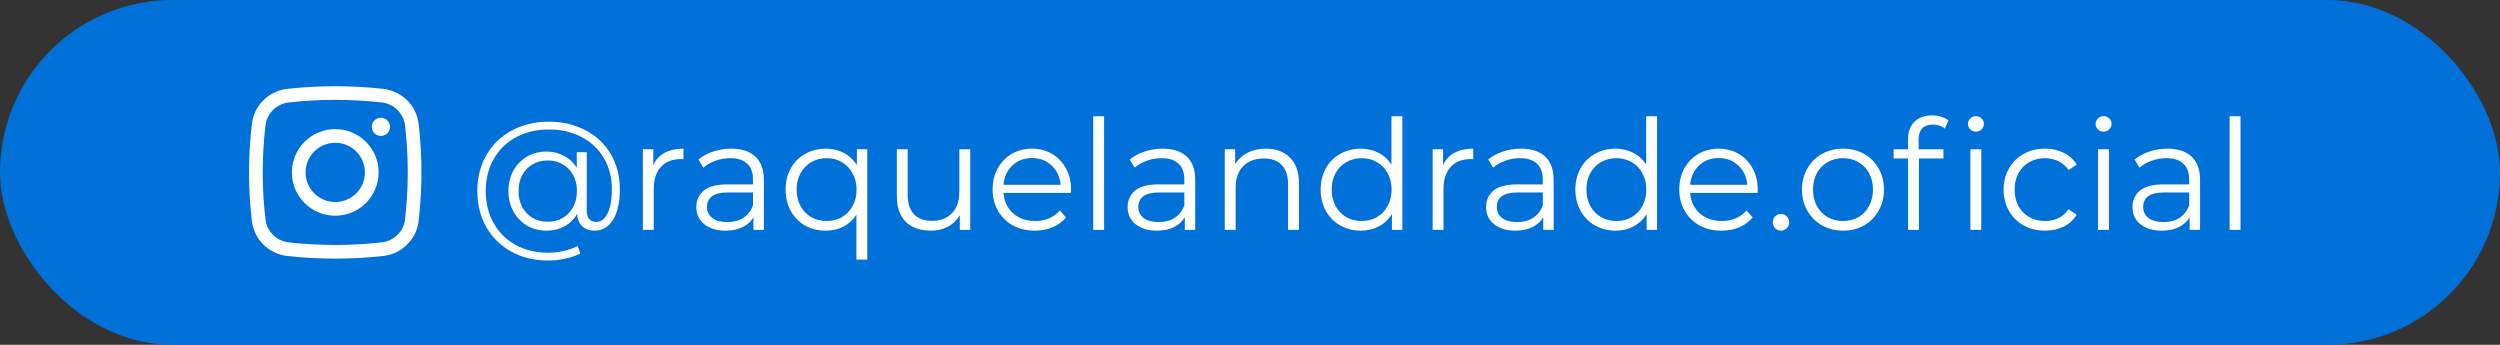 <?xml version="1.0" encoding="UTF-8"?>
<svg xmlns="http://www.w3.org/2000/svg" width="261" height="36" viewBox="0 0 261 36" fill="none">
  <rect x="0" y="0" width="261" height="36" fill="#333333" stroke="none"/>
  <rect width="261" height="36" rx="18" fill="#0071D8"></rect>
  <path d="M57.304 12.704C58.733 12.704 60.008 13.003 61.128 13.6C62.259 14.187 63.139 15.019 63.768 16.096C64.397 17.163 64.712 18.384 64.712 19.76C64.712 21.115 64.477 22.176 64.008 22.944C63.539 23.701 62.888 24.08 62.056 24.08C61.533 24.08 61.107 23.925 60.776 23.616C60.456 23.307 60.28 22.88 60.248 22.336C59.928 22.891 59.491 23.323 58.936 23.632C58.381 23.931 57.752 24.08 57.048 24.08C56.301 24.08 55.624 23.904 55.016 23.552C54.419 23.189 53.944 22.693 53.592 22.064C53.251 21.435 53.08 20.725 53.08 19.936C53.08 19.147 53.251 18.443 53.592 17.824C53.944 17.195 54.419 16.704 55.016 16.352C55.624 16 56.301 15.824 57.048 15.824C57.731 15.824 58.344 15.973 58.888 16.272C59.443 16.56 59.885 16.971 60.216 17.504V15.888H61.256V21.952C61.256 22.379 61.347 22.688 61.528 22.88C61.709 23.072 61.949 23.168 62.248 23.168C62.749 23.168 63.144 22.869 63.432 22.272C63.731 21.675 63.88 20.843 63.88 19.776C63.88 18.539 63.603 17.451 63.048 16.512C62.493 15.563 61.715 14.827 60.712 14.304C59.72 13.781 58.584 13.52 57.304 13.52C56.013 13.52 54.867 13.792 53.864 14.336C52.872 14.869 52.099 15.627 51.544 16.608C50.989 17.579 50.712 18.688 50.712 19.936C50.712 21.184 50.984 22.299 51.528 23.28C52.083 24.261 52.851 25.024 53.832 25.568C54.824 26.112 55.96 26.384 57.24 26.384C57.741 26.384 58.264 26.325 58.808 26.208C59.363 26.091 59.864 25.915 60.312 25.68L60.584 26.464C60.125 26.699 59.592 26.88 58.984 27.008C58.387 27.136 57.805 27.2 57.24 27.2C55.789 27.2 54.504 26.891 53.384 26.272C52.264 25.653 51.389 24.795 50.76 23.696C50.141 22.587 49.832 21.333 49.832 19.936C49.832 18.528 50.147 17.28 50.776 16.192C51.405 15.093 52.285 14.24 53.416 13.632C54.557 13.013 55.853 12.704 57.304 12.704ZM57.192 23.152C57.768 23.152 58.285 23.019 58.744 22.752C59.203 22.485 59.565 22.112 59.832 21.632C60.099 21.141 60.232 20.576 60.232 19.936C60.232 19.307 60.099 18.752 59.832 18.272C59.565 17.781 59.203 17.408 58.744 17.152C58.285 16.885 57.768 16.752 57.192 16.752C56.605 16.752 56.077 16.885 55.608 17.152C55.149 17.419 54.787 17.792 54.52 18.272C54.264 18.752 54.136 19.307 54.136 19.936C54.136 20.565 54.264 21.125 54.52 21.616C54.787 22.096 55.149 22.475 55.608 22.752C56.077 23.019 56.605 23.152 57.192 23.152ZM68.203 17.232C68.47 16.667 68.865 16.24 69.387 15.952C69.921 15.664 70.577 15.52 71.355 15.52V16.624L71.083 16.608C70.198 16.608 69.505 16.88 69.003 17.424C68.502 17.968 68.251 18.731 68.251 19.712V24H67.115V15.584H68.203V17.232ZM76.341 15.52C77.439 15.52 78.282 15.797 78.868 16.352C79.455 16.896 79.749 17.707 79.749 18.784V24H78.66V22.688C78.404 23.125 78.026 23.467 77.525 23.712C77.034 23.957 76.447 24.08 75.764 24.08C74.826 24.08 74.079 23.856 73.525 23.408C72.97 22.96 72.692 22.368 72.692 21.632C72.692 20.917 72.948 20.341 73.46 19.904C73.983 19.467 74.81 19.248 75.941 19.248H78.612V18.736C78.612 18.011 78.41 17.461 78.004 17.088C77.599 16.704 77.007 16.512 76.228 16.512C75.695 16.512 75.183 16.603 74.692 16.784C74.202 16.955 73.781 17.195 73.428 17.504L72.916 16.656C73.343 16.293 73.855 16.016 74.453 15.824C75.05 15.621 75.679 15.52 76.341 15.52ZM75.941 23.184C76.581 23.184 77.13 23.04 77.588 22.752C78.047 22.453 78.388 22.027 78.612 21.472V20.096H75.972C74.532 20.096 73.812 20.597 73.812 21.6C73.812 22.091 73.999 22.48 74.373 22.768C74.746 23.045 75.269 23.184 75.941 23.184ZM90.545 15.584V27.104H89.409V22.416C89.057 22.96 88.604 23.376 88.049 23.664C87.505 23.941 86.892 24.08 86.209 24.08C85.409 24.08 84.689 23.904 84.049 23.552C83.42 23.189 82.924 22.683 82.561 22.032C82.199 21.381 82.017 20.635 82.017 19.792C82.017 18.96 82.199 18.219 82.561 17.568C82.924 16.917 83.425 16.416 84.065 16.064C84.705 15.701 85.42 15.52 86.209 15.52C86.913 15.52 87.543 15.669 88.097 15.968C88.663 16.267 89.116 16.693 89.457 17.248V15.584H90.545ZM86.305 23.072C86.892 23.072 87.42 22.939 87.889 22.672C88.369 22.395 88.743 22.005 89.009 21.504C89.287 21.003 89.425 20.432 89.425 19.792C89.425 19.152 89.287 18.587 89.009 18.096C88.743 17.595 88.369 17.205 87.889 16.928C87.42 16.651 86.892 16.512 86.305 16.512C85.708 16.512 85.169 16.651 84.689 16.928C84.22 17.205 83.847 17.595 83.569 18.096C83.303 18.587 83.169 19.152 83.169 19.792C83.169 20.432 83.303 21.003 83.569 21.504C83.847 22.005 84.22 22.395 84.689 22.672C85.169 22.939 85.708 23.072 86.305 23.072ZM101.293 15.584V24H100.205V22.464C99.906 22.976 99.496 23.376 98.973 23.664C98.45 23.941 97.853 24.08 97.181 24.08C96.082 24.08 95.213 23.776 94.573 23.168C93.944 22.549 93.629 21.648 93.629 20.464V15.584H94.765V20.352C94.765 21.237 94.984 21.909 95.421 22.368C95.858 22.827 96.482 23.056 97.293 23.056C98.178 23.056 98.877 22.789 99.389 22.256C99.901 21.712 100.157 20.96 100.157 20V15.584H101.293ZM111.803 20.144H104.763C104.827 21.019 105.163 21.728 105.771 22.272C106.379 22.805 107.147 23.072 108.075 23.072C108.597 23.072 109.077 22.981 109.515 22.8C109.952 22.608 110.331 22.331 110.651 21.968L111.291 22.704C110.917 23.152 110.448 23.493 109.883 23.728C109.328 23.963 108.715 24.08 108.043 24.08C107.179 24.08 106.411 23.899 105.739 23.536C105.077 23.163 104.56 22.651 104.187 22C103.813 21.349 103.627 20.613 103.627 19.792C103.627 18.971 103.803 18.235 104.155 17.584C104.517 16.933 105.008 16.427 105.627 16.064C106.256 15.701 106.96 15.52 107.739 15.52C108.517 15.52 109.216 15.701 109.835 16.064C110.453 16.427 110.939 16.933 111.291 17.584C111.643 18.224 111.819 18.96 111.819 19.792L111.803 20.144ZM107.739 16.496C106.928 16.496 106.245 16.757 105.691 17.28C105.147 17.792 104.837 18.464 104.763 19.296H110.731C110.656 18.464 110.341 17.792 109.787 17.28C109.243 16.757 108.56 16.496 107.739 16.496ZM114.131 12.128H115.267V24H114.131V12.128ZM121.372 15.52C122.47 15.52 123.313 15.797 123.9 16.352C124.486 16.896 124.78 17.707 124.78 18.784V24H123.692V22.688C123.436 23.125 123.057 23.467 122.556 23.712C122.065 23.957 121.478 24.08 120.796 24.08C119.857 24.08 119.11 23.856 118.556 23.408C118.001 22.96 117.724 22.368 117.724 21.632C117.724 20.917 117.98 20.341 118.492 19.904C119.014 19.467 119.841 19.248 120.972 19.248H123.644V18.736C123.644 18.011 123.441 17.461 123.036 17.088C122.63 16.704 122.038 16.512 121.26 16.512C120.726 16.512 120.214 16.603 119.724 16.784C119.233 16.955 118.812 17.195 118.46 17.504L117.948 16.656C118.374 16.293 118.886 16.016 119.484 15.824C120.081 15.621 120.71 15.52 121.372 15.52ZM120.972 23.184C121.612 23.184 122.161 23.04 122.62 22.752C123.078 22.453 123.42 22.027 123.644 21.472V20.096H121.004C119.564 20.096 118.844 20.597 118.844 21.6C118.844 22.091 119.03 22.48 119.404 22.768C119.777 23.045 120.3 23.184 120.972 23.184ZM132.153 15.52C133.209 15.52 134.047 15.829 134.665 16.448C135.295 17.056 135.609 17.947 135.609 19.12V24H134.473V19.232C134.473 18.357 134.255 17.691 133.817 17.232C133.38 16.773 132.756 16.544 131.945 16.544C131.039 16.544 130.319 16.816 129.785 17.36C129.263 17.893 129.001 18.635 129.001 19.584V24H127.865V15.584H128.953V17.136C129.263 16.624 129.689 16.229 130.233 15.952C130.788 15.664 131.428 15.52 132.153 15.52ZM146.405 12.128V24H145.317V22.336C144.975 22.901 144.522 23.333 143.957 23.632C143.402 23.931 142.773 24.08 142.069 24.08C141.279 24.08 140.565 23.899 139.925 23.536C139.285 23.173 138.783 22.667 138.421 22.016C138.058 21.365 137.877 20.624 137.877 19.792C137.877 18.96 138.058 18.219 138.421 17.568C138.783 16.917 139.285 16.416 139.925 16.064C140.565 15.701 141.279 15.52 142.069 15.52C142.751 15.52 143.365 15.664 143.909 15.952C144.463 16.229 144.917 16.64 145.269 17.184V12.128H146.405ZM142.165 23.072C142.751 23.072 143.279 22.939 143.749 22.672C144.229 22.395 144.602 22.005 144.869 21.504C145.146 21.003 145.285 20.432 145.285 19.792C145.285 19.152 145.146 18.581 144.869 18.08C144.602 17.579 144.229 17.195 143.749 16.928C143.279 16.651 142.751 16.512 142.165 16.512C141.567 16.512 141.029 16.651 140.549 16.928C140.079 17.195 139.706 17.579 139.429 18.08C139.162 18.581 139.029 19.152 139.029 19.792C139.029 20.432 139.162 21.003 139.429 21.504C139.706 22.005 140.079 22.395 140.549 22.672C141.029 22.939 141.567 23.072 142.165 23.072ZM150.656 17.232C150.923 16.667 151.318 16.24 151.84 15.952C152.374 15.664 153.03 15.52 153.808 15.52V16.624L153.536 16.608C152.651 16.608 151.958 16.88 151.456 17.424C150.955 17.968 150.704 18.731 150.704 19.712V24H149.568V15.584H150.656V17.232ZM158.794 15.52C159.892 15.52 160.735 15.797 161.322 16.352C161.908 16.896 162.202 17.707 162.202 18.784V24H161.114V22.688C160.858 23.125 160.479 23.467 159.978 23.712C159.487 23.957 158.9 24.08 158.218 24.08C157.279 24.08 156.532 23.856 155.978 23.408C155.423 22.96 155.146 22.368 155.146 21.632C155.146 20.917 155.402 20.341 155.914 19.904C156.436 19.467 157.263 19.248 158.394 19.248H161.066V18.736C161.066 18.011 160.863 17.461 160.458 17.088C160.052 16.704 159.46 16.512 158.682 16.512C158.148 16.512 157.636 16.603 157.146 16.784C156.655 16.955 156.234 17.195 155.882 17.504L155.37 16.656C155.796 16.293 156.308 16.016 156.906 15.824C157.503 15.621 158.132 15.52 158.794 15.52ZM158.394 23.184C159.034 23.184 159.583 23.04 160.042 22.752C160.5 22.453 160.842 22.027 161.066 21.472V20.096H158.426C156.986 20.096 156.266 20.597 156.266 21.6C156.266 22.091 156.452 22.48 156.826 22.768C157.199 23.045 157.722 23.184 158.394 23.184ZM172.998 12.128V24H171.91V22.336C171.569 22.901 171.116 23.333 170.55 23.632C169.996 23.931 169.366 24.08 168.662 24.08C167.873 24.08 167.158 23.899 166.518 23.536C165.878 23.173 165.377 22.667 165.014 22.016C164.652 21.365 164.47 20.624 164.47 19.792C164.47 18.96 164.652 18.219 165.014 17.568C165.377 16.917 165.878 16.416 166.518 16.064C167.158 15.701 167.873 15.52 168.662 15.52C169.345 15.52 169.958 15.664 170.502 15.952C171.057 16.229 171.51 16.64 171.862 17.184V12.128H172.998ZM168.758 23.072C169.345 23.072 169.873 22.939 170.342 22.672C170.822 22.395 171.196 22.005 171.462 21.504C171.74 21.003 171.878 20.432 171.878 19.792C171.878 19.152 171.74 18.581 171.462 18.08C171.196 17.579 170.822 17.195 170.342 16.928C169.873 16.651 169.345 16.512 168.758 16.512C168.161 16.512 167.622 16.651 167.142 16.928C166.673 17.195 166.3 17.579 166.022 18.08C165.756 18.581 165.622 19.152 165.622 19.792C165.622 20.432 165.756 21.003 166.022 21.504C166.3 22.005 166.673 22.395 167.142 22.672C167.622 22.939 168.161 23.072 168.758 23.072ZM183.49 20.144H176.45C176.514 21.019 176.85 21.728 177.458 22.272C178.066 22.805 178.834 23.072 179.762 23.072C180.285 23.072 180.765 22.981 181.202 22.8C181.639 22.608 182.018 22.331 182.338 21.968L182.978 22.704C182.605 23.152 182.135 23.493 181.57 23.728C181.015 23.963 180.402 24.08 179.73 24.08C178.866 24.08 178.098 23.899 177.426 23.536C176.765 23.163 176.247 22.651 175.874 22C175.501 21.349 175.314 20.613 175.314 19.792C175.314 18.971 175.49 18.235 175.842 17.584C176.205 16.933 176.695 16.427 177.314 16.064C177.943 15.701 178.647 15.52 179.426 15.52C180.205 15.52 180.903 15.701 181.522 16.064C182.141 16.427 182.626 16.933 182.978 17.584C183.33 18.224 183.506 18.96 183.506 19.792L183.49 20.144ZM179.426 16.496C178.615 16.496 177.933 16.757 177.378 17.28C176.834 17.792 176.525 18.464 176.45 19.296H182.418C182.343 18.464 182.029 17.792 181.474 17.28C180.93 16.757 180.247 16.496 179.426 16.496ZM185.93 24.08C185.696 24.08 185.493 23.995 185.322 23.824C185.162 23.653 185.082 23.445 185.082 23.2C185.082 22.955 185.162 22.752 185.322 22.592C185.493 22.421 185.696 22.336 185.93 22.336C186.165 22.336 186.368 22.421 186.538 22.592C186.709 22.752 186.794 22.955 186.794 23.2C186.794 23.445 186.709 23.653 186.538 23.824C186.368 23.995 186.165 24.08 185.93 24.08ZM192.415 24.08C191.604 24.08 190.873 23.899 190.223 23.536C189.572 23.163 189.06 22.651 188.687 22C188.313 21.349 188.127 20.613 188.127 19.792C188.127 18.971 188.313 18.235 188.687 17.584C189.06 16.933 189.572 16.427 190.223 16.064C190.873 15.701 191.604 15.52 192.415 15.52C193.225 15.52 193.956 15.701 194.607 16.064C195.257 16.427 195.764 16.933 196.127 17.584C196.5 18.235 196.687 18.971 196.687 19.792C196.687 20.613 196.5 21.349 196.127 22C195.764 22.651 195.257 23.163 194.607 23.536C193.956 23.899 193.225 24.08 192.415 24.08ZM192.415 23.072C193.012 23.072 193.545 22.939 194.015 22.672C194.495 22.395 194.868 22.005 195.135 21.504C195.401 21.003 195.535 20.432 195.535 19.792C195.535 19.152 195.401 18.581 195.135 18.08C194.868 17.579 194.495 17.195 194.015 16.928C193.545 16.651 193.012 16.512 192.415 16.512C191.817 16.512 191.279 16.651 190.799 16.928C190.329 17.195 189.956 17.579 189.679 18.08C189.412 18.581 189.279 19.152 189.279 19.792C189.279 20.432 189.412 21.003 189.679 21.504C189.956 22.005 190.329 22.395 190.799 22.672C191.279 22.939 191.817 23.072 192.415 23.072ZM201.79 13.008C201.299 13.008 200.926 13.141 200.67 13.408C200.425 13.675 200.302 14.069 200.302 14.592V15.584H202.894V16.544H200.334V24H199.198V16.544H197.694V15.584H199.198V14.544C199.198 13.776 199.417 13.168 199.854 12.72C200.302 12.272 200.931 12.048 201.742 12.048C202.062 12.048 202.371 12.096 202.67 12.192C202.969 12.277 203.219 12.405 203.422 12.576L203.038 13.424C202.707 13.147 202.291 13.008 201.79 13.008ZM205.71 15.584H206.846V24H205.71V15.584ZM206.286 13.744C206.051 13.744 205.854 13.664 205.694 13.504C205.534 13.344 205.454 13.152 205.454 12.928C205.454 12.715 205.534 12.528 205.694 12.368C205.854 12.208 206.051 12.128 206.286 12.128C206.521 12.128 206.718 12.208 206.878 12.368C207.038 12.517 207.118 12.699 207.118 12.912C207.118 13.147 207.038 13.344 206.878 13.504C206.718 13.664 206.521 13.744 206.286 13.744ZM213.51 24.08C212.678 24.08 211.931 23.899 211.27 23.536C210.619 23.173 210.107 22.667 209.734 22.016C209.36 21.355 209.174 20.613 209.174 19.792C209.174 18.971 209.36 18.235 209.734 17.584C210.107 16.933 210.619 16.427 211.27 16.064C211.931 15.701 212.678 15.52 213.51 15.52C214.235 15.52 214.88 15.664 215.446 15.952C216.022 16.229 216.475 16.64 216.806 17.184L215.958 17.76C215.68 17.344 215.328 17.035 214.902 16.832C214.475 16.619 214.011 16.512 213.51 16.512C212.902 16.512 212.352 16.651 211.862 16.928C211.382 17.195 211.003 17.579 210.726 18.08C210.459 18.581 210.326 19.152 210.326 19.792C210.326 20.443 210.459 21.019 210.726 21.52C211.003 22.011 211.382 22.395 211.862 22.672C212.352 22.939 212.902 23.072 213.51 23.072C214.011 23.072 214.475 22.971 214.902 22.768C215.328 22.565 215.68 22.256 215.958 21.84L216.806 22.416C216.475 22.96 216.022 23.376 215.446 23.664C214.87 23.941 214.224 24.08 213.51 24.08ZM219.037 15.584H220.173V24H219.037V15.584ZM219.613 13.744C219.378 13.744 219.181 13.664 219.021 13.504C218.861 13.344 218.781 13.152 218.781 12.928C218.781 12.715 218.861 12.528 219.021 12.368C219.181 12.208 219.378 12.128 219.613 12.128C219.848 12.128 220.045 12.208 220.205 12.368C220.365 12.517 220.445 12.699 220.445 12.912C220.445 13.147 220.365 13.344 220.205 13.504C220.045 13.664 219.848 13.744 219.613 13.744ZM226.278 15.52C227.377 15.52 228.219 15.797 228.806 16.352C229.393 16.896 229.686 17.707 229.686 18.784V24H228.598V22.688C228.342 23.125 227.963 23.467 227.462 23.712C226.971 23.957 226.385 24.08 225.702 24.08C224.763 24.08 224.017 23.856 223.462 23.408C222.907 22.96 222.63 22.368 222.63 21.632C222.63 20.917 222.886 20.341 223.398 19.904C223.921 19.467 224.747 19.248 225.878 19.248H228.55V18.736C228.55 18.011 228.347 17.461 227.942 17.088C227.537 16.704 226.945 16.512 226.166 16.512C225.633 16.512 225.121 16.603 224.63 16.784C224.139 16.955 223.718 17.195 223.366 17.504L222.854 16.656C223.281 16.293 223.793 16.016 224.39 15.824C224.987 15.621 225.617 15.52 226.278 15.52ZM225.878 23.184C226.518 23.184 227.067 23.04 227.526 22.752C227.985 22.453 228.326 22.027 228.55 21.472V20.096H225.91C224.47 20.096 223.75 20.597 223.75 21.6C223.75 22.091 223.937 22.48 224.31 22.768C224.683 23.045 225.206 23.184 225.878 23.184ZM232.772 12.128H233.908V24H232.772V12.128Z" fill="white"></path>
  <path d="M38.813 13.242C38.813 12.716 39.239 12.29 39.766 12.29C40.292 12.29 40.719 12.716 40.719 13.242C40.719 13.768 40.292 14.194 39.766 14.194C39.239 14.194 38.813 13.768 38.813 13.242Z" fill="white"></path>
  <path fill-rule="evenodd" clip-rule="evenodd" d="M35 13.48C32.499 13.48 30.472 15.504 30.472 18C30.472 20.496 32.499 22.52 35 22.52C37.501 22.52 39.528 20.496 39.528 18C39.528 15.504 37.501 13.48 35 13.48ZM31.902 18C31.902 16.292 33.289 14.907 35 14.907C36.711 14.907 38.098 16.292 38.098 18C38.098 19.708 36.711 21.093 35 21.093C33.289 21.093 31.902 19.708 31.902 18Z" fill="white"></path>
  <path fill-rule="evenodd" clip-rule="evenodd" d="M40.012 9.277C36.708 8.908 33.292 8.908 29.988 9.277C28.07 9.491 26.522 10.999 26.296 12.924C25.901 16.296 25.901 19.704 26.296 23.076C26.522 25.001 28.07 26.509 29.988 26.724C33.292 27.092 36.708 27.092 40.012 26.724C41.93 26.509 43.478 25.001 43.704 23.076C44.099 19.704 44.099 16.296 43.704 12.924C43.478 10.999 41.93 9.491 40.012 9.277ZM30.147 10.695C33.346 10.338 36.654 10.338 39.853 10.695C41.121 10.837 42.137 11.835 42.284 13.089C42.666 16.352 42.666 19.648 42.284 22.911C42.137 24.165 41.121 25.163 39.853 25.305C36.654 25.662 33.346 25.662 30.147 25.305C28.879 25.163 27.863 24.165 27.716 22.911C27.334 19.648 27.334 16.352 27.716 13.089C27.863 11.835 28.879 10.837 30.147 10.695Z" fill="white"></path>
</svg>
